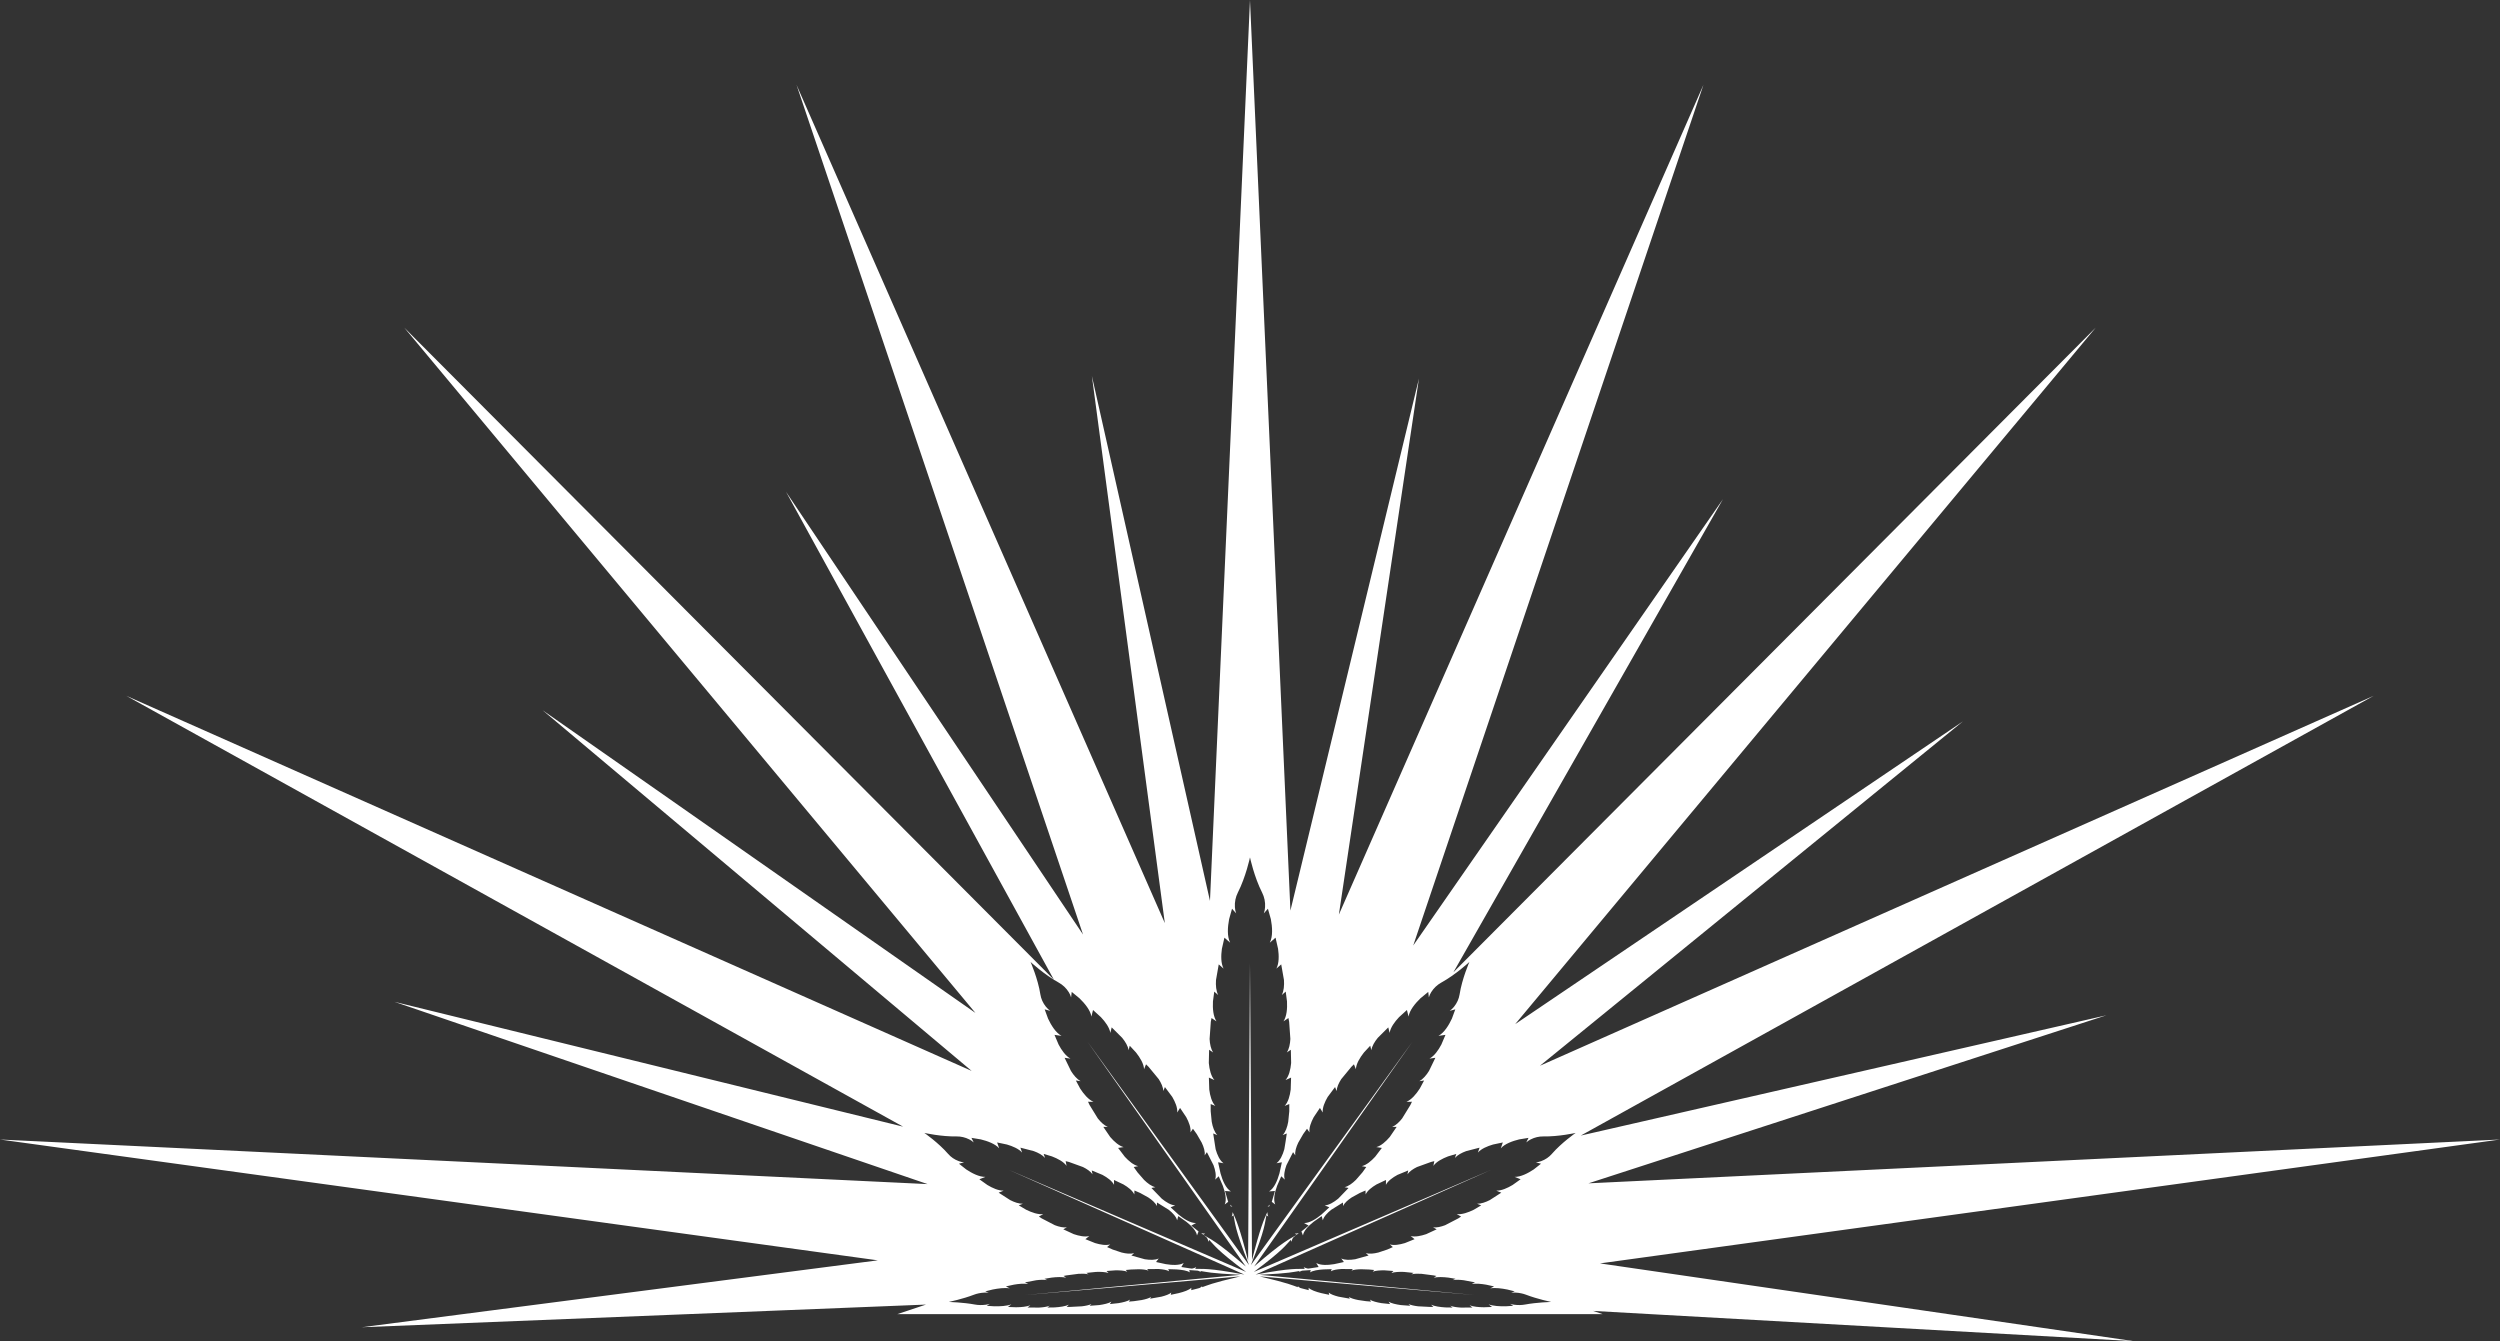 <?xml version="1.0" encoding="UTF-8" standalone="no"?><svg xmlns="http://www.w3.org/2000/svg" xmlns:xlink="http://www.w3.org/1999/xlink" fill="#000000" height="500.4" preserveAspectRatio="xMidYMid meet" version="1" viewBox="0.0 0.0 932.7 500.4" width="932.7" zoomAndPan="magnify"><rect x="0.0" y="0.0" width="932.7" height="500.4" fill="#333333" stroke="none"/><g fill="#ffffff" id="change1_1"><path d="M 459.172 450.066 L 459.785 450.117 C 459.488 449.934 459.211 449.703 458.945 449.441 C 459.02 449.648 459.098 449.859 459.172 450.066"/><path d="M 448.91 460.645 L 449.641 460.254 C 449.156 460.262 448.652 460.176 448.137 460.027 C 448.395 460.23 448.652 460.438 448.91 460.645"/><path d="M 473.738 449.441 C 473.477 449.703 473.195 449.934 472.898 450.117 L 473.516 450.066 C 473.59 449.859 473.664 449.648 473.738 449.441"/><path d="M 578.938 430.523 C 577.938 431.672 576.566 432.621 575.004 433.191 C 574.336 433.438 573.664 433.602 573.008 433.652 L 574.918 434.156 C 574.055 434.852 573.145 435.566 572.199 436.297 C 570.105 437.688 567.383 439.113 565.074 439.074 L 567.312 439.961 C 566.348 440.66 565.352 441.371 564.324 442.09 C 562.414 443.238 560.172 444.25 558.23 444.215 L 560.102 444.957 C 560.074 444.977 560.047 444.996 560.02 445.02 C 558.66 445.918 557.262 446.82 555.816 447.727 C 554.25 448.527 552.574 449.121 551.074 449.094 L 552.605 449.699 C 551.699 450.242 550.781 450.785 549.848 451.328 C 547.789 452.344 545.395 453.195 543.477 452.965 L 545.105 453.867 C 544.84 454.047 544.484 454.285 544.066 454.551 C 542.461 455.41 540.816 456.262 539.141 457.102 C 537.602 457.688 536.016 458.062 534.664 457.898 L 535.988 458.633 C 534.707 459.242 533.406 459.848 532.086 460.438 C 530.086 461.113 527.922 461.559 526.293 461.141 L 527.754 462.309 C 526.562 462.801 525.359 463.289 524.141 463.766 C 522.168 464.363 520.066 464.719 518.508 464.262 L 519.652 465.262 C 519.078 465.535 518.352 465.863 517.531 466.191 C 516.441 466.566 515.344 466.93 514.234 467.289 C 512.562 467.711 510.871 467.898 509.566 467.516 L 510.59 468.41 C 508.945 468.895 507.277 469.359 505.59 469.801 C 503.672 470.109 501.719 470.152 500.395 469.508 L 501.379 470.824 C 501.301 470.848 501.219 470.867 501.133 470.891 C 500.016 471.148 498.887 471.395 497.754 471.629 C 495.367 472.016 492.645 472.145 491.07 471.18 L 491.953 472.703 C 490.891 472.883 489.82 473.047 488.746 473.199 C 488.477 473.238 488.227 473.27 487.988 473.297 C 487.387 473.184 486.844 473 486.395 472.73 L 486.781 473.387 C 483.922 473.508 482.344 472.902 468.441 475.512 L 556.359 436.43 L 467.773 474.539 C 479.047 466.109 479.59 464.57 481.559 462.574 L 481.828 463.285 C 481.902 462.781 482.113 462.273 482.414 461.766 C 482.59 461.609 482.777 461.449 482.984 461.281 C 483.191 461.109 483.402 460.945 483.613 460.773 C 481.102 462.324 479.086 462.832 467.902 472.504 L 526.93 388.676 L 466.699 471.957 C 472.234 458.008 471.832 456.277 472.484 453.352 L 473.16 453.871 C 472.945 453.387 472.84 452.828 472.812 452.23 C 471.66 454.617 470.082 458.305 467.094 470.113 L 466.344 359.402 L 465.645 470.324 C 462.621 458.348 461.031 454.633 459.875 452.23 C 459.848 452.828 459.738 453.387 459.523 453.871 L 460.199 453.352 C 460.855 456.277 460.449 458.008 465.984 471.957 L 405.754 388.676 L 464.781 472.504 C 453.602 462.832 451.586 462.324 449.07 460.773 C 449.281 460.945 449.492 461.109 449.703 461.281 C 449.906 461.449 450.098 461.609 450.27 461.766 C 450.574 462.273 450.781 462.781 450.859 463.285 L 451.129 462.574 C 453.098 464.57 453.641 466.109 464.91 474.539 L 376.324 436.43 L 464.242 475.512 C 450.344 472.902 448.766 473.508 445.902 473.387 L 446.293 472.73 C 445.844 473 445.301 473.184 444.699 473.297 C 444.461 473.27 444.211 473.238 443.941 473.199 C 442.863 473.047 441.793 472.883 440.73 472.703 L 441.617 471.18 C 440.043 472.145 437.316 472.016 434.934 471.629 C 433.797 471.395 432.672 471.148 431.555 470.891 C 431.469 470.867 431.387 470.848 431.309 470.824 L 432.289 469.508 C 430.969 470.152 429.016 470.109 427.098 469.801 C 425.41 469.359 423.742 468.895 422.094 468.41 L 423.117 467.516 C 421.812 467.898 420.125 467.711 418.449 467.289 C 417.344 466.93 416.242 466.566 415.152 466.191 C 414.336 465.863 413.605 465.535 413.031 465.262 L 414.18 464.262 C 412.621 464.719 410.52 464.363 408.547 463.766 C 407.328 463.289 406.121 462.801 404.934 462.309 L 406.395 461.141 C 404.766 461.559 402.602 461.113 400.602 460.438 C 399.281 459.848 397.98 459.242 396.695 458.633 L 398.02 457.898 C 396.672 458.062 395.086 457.688 393.547 457.102 C 391.867 456.262 390.227 455.41 388.621 454.551 C 388.199 454.285 387.848 454.047 387.582 453.867 L 389.211 452.965 C 387.289 453.195 384.898 452.344 382.836 451.328 C 381.902 450.785 380.984 450.242 380.082 449.699 L 381.609 449.094 C 380.109 449.121 378.434 448.527 376.871 447.727 C 375.426 446.82 374.023 445.918 372.668 445.02 C 372.641 444.996 372.613 444.977 372.586 444.957 L 374.457 444.215 C 372.512 444.25 370.27 443.238 368.363 442.09 C 367.336 441.371 366.34 440.66 365.375 439.961 L 367.613 439.074 C 365.305 439.113 362.578 437.688 360.484 436.297 C 359.539 435.566 358.633 434.852 357.77 434.156 L 359.676 433.652 C 359.02 433.602 358.348 433.438 357.68 433.191 C 356.121 432.621 354.746 431.672 353.75 430.523 C 350.094 426.305 344.848 422.672 344.848 422.672 C 344.848 422.672 351.164 424.09 356.91 423.98 C 358.477 423.953 360.129 424.328 361.602 425.082 C 362.23 425.402 362.801 425.781 363.27 426.223 L 362.43 424.516 C 363.547 424.688 364.707 424.879 365.906 425.082 C 368.379 425.688 371.293 426.727 372.762 428.418 L 372.012 426.227 C 373.199 426.465 374.414 426.723 375.656 426.996 C 377.816 427.625 380.082 428.586 381.32 430.012 L 380.695 428.18 C 380.73 428.184 380.766 428.191 380.801 428.195 C 382.398 428.59 384.031 429.012 385.695 429.465 C 387.355 430.074 388.918 430.895 389.875 431.996 L 389.363 430.5 C 390.387 430.797 391.414 431.105 392.453 431.426 C 394.609 432.254 396.848 433.422 397.91 434.961 L 397.574 433.195 C 397.891 433.27 398.309 433.371 398.797 433.5 C 400.527 434.098 402.273 434.73 404.035 435.398 C 405.508 436.125 406.84 437.023 407.59 438.105 L 407.312 436.672 C 408.633 437.199 409.961 437.746 411.293 438.316 C 413.137 439.316 414.902 440.59 415.629 442.035 L 415.605 440.223 C 416.777 440.758 417.949 441.312 419.121 441.883 C 420.887 442.914 422.539 444.199 423.188 445.621 L 423.238 444.145 C 423.828 444.383 424.566 444.691 425.363 445.07 C 426.371 445.613 427.379 446.168 428.383 446.734 C 429.812 447.668 431.062 448.762 431.605 449.957 L 431.652 448.633 C 433.113 449.508 434.57 450.406 436.02 451.34 C 437.516 452.523 438.82 453.902 439.168 455.277 L 439.578 453.711 C 439.645 453.754 439.719 453.797 439.793 453.844 C 440.727 454.484 441.652 455.137 442.578 455.805 C 444.441 457.273 446.32 459.156 446.574 460.918 L 447.16 459.43 C 446.242 458.707 445.34 457.977 444.449 457.238 L 446.188 456.289 C 444.141 456.344 441.664 454.758 439.664 453.113 C 438.742 452.285 437.836 451.449 436.941 450.609 C 436.875 450.543 436.812 450.477 436.75 450.414 L 438.453 449.711 C 436.832 449.605 435.031 448.512 433.422 447.191 C 432.102 445.875 430.816 444.543 429.566 443.203 L 431.059 442.918 C 429.605 442.574 428.141 441.488 426.824 440.191 C 426 439.266 425.188 438.332 424.391 437.395 C 423.82 436.648 423.336 435.949 422.961 435.387 L 424.625 435.066 C 422.895 434.656 421.141 433.191 419.648 431.57 C 418.793 430.473 417.957 429.367 417.137 428.266 L 419.195 427.961 C 417.426 427.477 415.664 425.898 414.195 424.188 C 413.312 422.926 412.449 421.664 411.613 420.402 L 413.289 420.426 C 411.93 419.852 410.668 418.652 409.578 417.273 C 408.508 415.586 407.477 413.906 406.484 412.242 C 406.25 411.766 406.059 411.352 405.922 411.043 L 407.98 411.07 C 406.047 410.258 404.312 408.172 402.988 406.113 C 402.438 405.105 401.902 404.105 401.379 403.109 L 403.172 403.363 C 401.75 402.586 400.535 401.129 399.547 399.535 C 398.734 397.914 397.961 396.316 397.227 394.746 C 397.215 394.711 397.199 394.676 397.188 394.641 L 399.379 394.953 C 397.539 393.941 396.043 391.789 394.938 389.688 C 394.406 388.465 393.895 387.266 393.41 386.09 L 396.027 386.465 C 393.848 385.262 392.145 382.461 391.012 380.035 C 390.562 378.844 390.141 377.688 389.742 376.57 L 391.828 377.129 C 391.242 376.727 390.715 376.211 390.234 375.621 C 389.113 374.25 388.391 372.621 388.145 371.012 C 387.23 365.098 384.48 358.879 384.48 358.879 C 384.48 358.879 389.547 363.602 394.988 366.59 C 396.473 367.406 397.797 368.645 398.723 370.141 C 399.121 370.781 399.43 371.441 399.605 372.105 L 399.836 370.055 C 400.777 370.816 401.75 371.617 402.75 372.457 C 404.703 374.355 406.812 376.891 407.184 379.262 L 407.785 376.809 C 408.754 377.672 409.738 378.566 410.734 379.488 C 412.387 381.238 413.934 383.355 414.242 385.355 L 414.746 383.301 C 414.777 383.328 414.805 383.352 414.836 383.375 C 416.098 384.605 417.375 385.879 418.664 387.195 C 419.852 388.656 420.828 390.266 421.066 391.809 L 421.48 390.133 C 422.258 390.961 423.039 391.805 423.82 392.664 C 425.344 394.594 426.742 396.895 426.824 398.906 L 427.559 397.07 C 427.809 397.309 428.141 397.629 428.52 398.016 C 429.785 399.504 431.043 401.035 432.297 402.605 C 433.242 404.078 433.953 405.633 434.012 407.051 L 434.605 405.559 C 435.527 406.762 436.441 407.988 437.352 409.238 C 438.48 411.168 439.375 413.305 439.195 415.051 L 440.254 413.344 C 441.027 414.473 441.797 415.617 442.555 416.781 C 443.594 418.699 444.375 420.789 444.137 422.469 L 445.062 421.113 C 445.477 421.652 445.98 422.344 446.5 423.121 C 447.121 424.172 447.73 425.23 448.336 426.305 C 449.117 427.945 449.637 429.641 449.438 431.051 L 450.266 429.84 C 451.113 431.438 451.941 433.066 452.742 434.715 C 453.438 436.629 453.844 438.621 453.348 440.094 L 454.664 438.848 C 454.703 438.926 454.742 439.004 454.785 439.09 C 455.277 440.188 455.758 441.301 456.227 442.422 C 457.098 444.797 457.734 447.566 456.926 449.355 L 458.215 448.383 C 458.164 448.23 458.117 448.074 458.066 447.914 C 457.703 446.719 457.359 445.527 457.027 444.336 L 459.219 444.492 C 457.324 443.344 456.109 440.453 455.359 437.785 C 455.059 436.492 454.773 435.203 454.508 433.918 C 454.492 433.816 454.477 433.719 454.461 433.625 L 456.465 433.984 C 455.062 432.938 454.137 430.891 453.527 428.75 C 453.188 426.781 452.883 424.82 452.613 422.867 L 454.152 423.484 C 453.059 422.32 452.43 420.477 452.074 418.527 C 451.93 417.199 451.797 415.879 451.68 414.562 C 451.645 413.551 451.656 412.629 451.684 411.898 L 453.402 412.586 C 452.098 411.199 451.453 408.84 451.152 406.492 C 451.086 404.992 451.039 403.504 451.012 402.023 L 453.078 402.949 C 451.785 401.473 451.211 399.008 450.984 396.594 C 451 394.93 451.039 393.277 451.094 391.645 L 452.602 392.648 C 451.734 391.328 451.371 389.5 451.277 387.609 C 451.395 385.449 451.547 383.32 451.73 381.227 C 451.824 380.656 451.918 380.172 451.992 379.809 L 453.844 381.043 C 452.613 379.168 452.395 376.262 452.527 373.613 C 452.68 372.379 452.844 371.152 453.012 369.945 L 454.473 371.227 C 453.691 369.684 453.531 367.648 453.664 365.625 C 453.98 363.676 454.312 361.77 454.664 359.914 C 454.676 359.875 454.688 359.836 454.695 359.797 L 456.484 361.363 C 455.469 359.367 455.504 356.539 455.863 353.984 C 456.172 352.559 456.488 351.172 456.809 349.82 L 458.945 351.695 C 457.742 349.324 458.016 345.785 458.559 342.918 C 458.922 341.57 459.285 340.273 459.648 339.027 L 461.184 340.754 C 460.914 340.047 460.766 339.27 460.715 338.453 C 460.586 336.551 460.984 334.648 461.801 333.039 C 464.805 327.137 466.344 319.879 466.344 319.879 C 466.344 319.879 467.883 327.137 470.883 333.039 C 471.703 334.648 472.102 336.551 471.973 338.453 C 471.918 339.27 471.773 340.047 471.504 340.754 L 473.035 339.027 C 473.398 340.273 473.766 341.57 474.129 342.918 C 474.672 345.785 474.945 349.324 473.738 351.695 L 475.879 349.82 C 476.195 351.172 476.512 352.559 476.82 353.984 C 477.184 356.539 477.215 359.367 476.199 361.363 L 477.988 359.797 C 478 359.836 478.012 359.875 478.02 359.914 C 478.371 361.77 478.707 363.676 479.02 365.625 C 479.152 367.648 478.996 369.684 478.215 371.227 L 479.672 369.945 C 479.844 371.152 480.004 372.379 480.156 373.613 C 480.289 376.262 480.07 379.168 478.84 381.043 L 480.691 379.809 C 480.77 380.172 480.863 380.656 480.957 381.227 C 481.141 383.32 481.289 385.449 481.41 387.609 C 481.312 389.5 480.949 391.328 480.086 392.648 L 481.59 391.645 C 481.648 393.277 481.684 394.93 481.699 396.594 C 481.477 399.008 480.902 401.473 479.605 402.949 L 481.676 402.023 C 481.645 403.504 481.602 404.992 481.535 406.492 C 481.234 408.84 480.59 411.199 479.285 412.586 L 481.004 411.898 C 481.027 412.629 481.039 413.551 481.008 414.562 C 480.891 415.879 480.758 417.199 480.609 418.527 C 480.258 420.477 479.629 422.32 478.531 423.484 L 480.07 422.867 C 479.805 424.82 479.5 426.781 479.156 428.75 C 478.551 430.891 477.625 432.938 476.223 433.984 L 478.223 433.625 C 478.211 433.719 478.191 433.816 478.176 433.918 C 477.91 435.203 477.629 436.492 477.328 437.785 C 476.578 440.453 475.359 443.344 473.465 444.492 L 475.656 444.336 C 475.324 445.527 474.98 446.719 474.617 447.914 C 474.566 448.074 474.52 448.23 474.473 448.383 L 475.762 449.355 C 474.949 447.566 475.59 444.797 476.457 442.422 C 476.93 441.301 477.406 440.188 477.902 439.09 C 477.941 439.004 477.984 438.926 478.02 438.848 L 479.34 440.094 C 478.844 438.621 479.246 436.629 479.941 434.715 C 480.746 433.066 481.57 431.438 482.422 429.84 L 483.246 431.051 C 483.051 429.641 483.566 427.945 484.352 426.305 C 484.953 425.23 485.566 424.172 486.188 423.121 C 486.703 422.344 487.211 421.652 487.621 421.113 L 488.551 422.469 C 488.312 420.789 489.094 418.699 490.129 416.781 C 490.891 415.617 491.656 414.473 492.434 413.344 L 493.492 415.051 C 493.309 413.305 494.203 411.168 495.336 409.238 C 496.242 407.988 497.156 406.762 498.082 405.559 L 498.676 407.051 C 498.734 405.633 499.441 404.078 500.391 402.605 C 501.641 401.035 502.902 399.504 504.164 398.016 C 504.547 397.629 504.875 397.309 505.129 397.07 L 505.859 398.906 C 505.941 396.895 507.344 394.594 508.863 392.664 C 509.648 391.805 510.43 390.961 511.207 390.133 L 511.617 391.809 C 511.855 390.266 512.832 388.656 514.023 387.195 C 515.312 385.879 516.59 384.605 517.852 383.375 C 517.879 383.352 517.91 383.328 517.938 383.301 L 518.441 385.355 C 518.754 383.355 520.301 381.238 521.949 379.488 C 522.945 378.566 523.934 377.672 524.898 376.809 L 525.504 379.262 C 525.871 376.891 527.98 374.355 529.934 372.457 C 530.934 371.617 531.906 370.816 532.852 370.055 L 533.078 372.105 C 533.258 371.441 533.562 370.781 533.961 370.141 C 534.891 368.645 536.215 367.406 537.695 366.59 C 543.137 363.602 548.203 358.879 548.203 358.879 C 548.203 358.879 545.457 365.098 544.543 371.012 C 544.293 372.621 543.57 374.25 542.453 375.621 C 541.973 376.211 541.441 376.727 540.859 377.129 L 542.945 376.57 C 542.547 377.688 542.121 378.844 541.672 380.035 C 540.539 382.461 538.84 385.262 536.656 386.465 L 539.277 386.09 C 538.789 387.266 538.281 388.465 537.746 389.688 C 536.645 391.789 535.145 393.941 533.305 394.953 L 535.5 394.641 C 535.484 394.676 535.473 394.711 535.461 394.746 C 534.723 396.316 533.949 397.914 533.137 399.535 C 532.148 401.129 530.934 402.586 529.516 403.363 L 531.305 403.109 C 530.781 404.105 530.246 405.105 529.695 406.113 C 528.371 408.172 526.641 410.258 524.703 411.07 L 526.766 411.043 C 526.629 411.352 526.438 411.766 526.199 412.242 C 525.211 413.906 524.18 415.586 523.105 417.273 C 522.02 418.652 520.758 419.852 519.395 420.426 L 521.07 420.402 C 520.234 421.664 519.375 422.926 518.488 424.188 C 517.02 425.898 515.262 427.477 513.488 427.961 L 515.547 428.266 C 514.73 429.367 513.895 430.473 513.035 431.57 C 511.547 433.191 509.789 434.656 508.062 435.066 L 509.727 435.387 C 509.352 435.949 508.863 436.648 508.293 437.395 C 507.496 438.332 506.688 439.266 505.859 440.191 C 504.547 441.488 503.078 442.574 501.629 442.918 L 503.117 443.203 C 501.867 444.543 500.582 445.875 499.266 447.191 C 497.652 448.512 495.855 449.605 494.23 449.711 L 495.938 450.414 C 495.875 450.477 495.812 450.543 495.742 450.609 C 494.852 451.449 493.941 452.285 493.02 453.113 C 491.02 454.758 488.547 456.344 486.5 456.289 L 488.234 457.238 C 487.344 457.977 486.441 458.707 485.527 459.43 L 486.109 460.918 C 486.363 459.156 488.242 457.273 490.105 455.805 C 491.031 455.137 491.961 454.484 492.895 453.844 C 492.969 453.797 493.039 453.754 493.105 453.711 L 493.52 455.277 C 493.863 453.902 495.172 452.523 496.668 451.34 C 498.117 450.406 499.57 449.508 501.031 448.633 L 501.078 449.957 C 501.621 448.762 502.871 447.668 504.301 446.734 C 505.309 446.168 506.316 445.613 507.324 445.07 C 508.117 444.691 508.855 444.383 509.445 444.145 L 509.496 445.621 C 510.145 444.199 511.801 442.914 513.562 441.883 C 514.738 441.312 515.906 440.758 517.078 440.223 L 517.059 442.035 C 517.785 440.59 519.547 439.316 521.391 438.316 C 522.723 437.746 524.051 437.199 525.371 436.672 L 525.098 438.105 C 525.848 437.023 527.176 436.125 528.648 435.398 C 530.41 434.73 532.16 434.098 533.891 433.5 C 534.379 433.371 534.797 433.27 535.113 433.195 L 534.773 434.961 C 535.84 433.422 538.078 432.254 540.23 431.426 C 541.27 431.105 542.301 430.797 543.324 430.5 L 542.812 431.996 C 543.766 430.895 545.332 430.074 546.988 429.465 C 548.652 429.012 550.285 428.59 551.887 428.195 C 551.922 428.191 551.957 428.184 551.992 428.18 L 551.363 430.012 C 552.602 428.586 554.867 427.625 557.027 426.996 C 558.27 426.723 559.484 426.465 560.672 426.227 L 559.926 428.418 C 561.395 426.727 564.309 425.688 566.777 425.082 C 567.98 424.879 569.141 424.688 570.258 424.516 L 569.418 426.223 C 569.887 425.781 570.453 425.402 571.086 425.082 C 572.559 424.328 574.207 423.953 575.773 423.98 C 581.52 424.09 587.84 422.672 587.84 422.672 C 587.84 422.672 582.594 426.305 578.938 430.523 Z M 568.98 486.695 C 567.785 486.918 566.395 486.957 565.023 486.781 C 564.434 486.703 563.879 486.594 563.379 486.441 L 564.562 487.172 C 563.648 487.234 562.695 487.297 561.703 487.355 C 559.609 487.387 557.035 487.266 555.367 486.625 L 556.641 487.605 C 555.648 487.648 554.633 487.684 553.59 487.715 C 551.727 487.691 549.676 487.52 548.27 486.98 L 549.336 487.805 C 549.309 487.805 549.277 487.809 549.246 487.809 C 547.891 487.828 546.5 487.84 545.074 487.836 C 543.605 487.758 542.141 487.562 541.055 487.145 L 541.926 487.816 C 541.043 487.809 540.148 487.793 539.246 487.773 C 537.328 487.652 535.234 487.375 533.926 486.758 L 534.746 487.582 C 534.48 487.59 534.125 487.594 533.707 487.598 C 532.184 487.531 530.637 487.453 529.07 487.359 C 527.707 487.199 526.395 486.934 525.477 486.496 L 526.145 487.168 C 524.961 487.086 523.762 486.992 522.559 486.891 C 520.82 486.641 519.059 486.25 518.039 485.629 L 518.629 486.523 C 517.559 486.414 516.48 486.301 515.398 486.176 C 513.715 485.898 512.031 485.484 511.082 484.871 L 511.512 485.605 C 510.98 485.57 510.312 485.512 509.582 485.434 C 508.637 485.301 507.684 485.16 506.73 485.016 C 505.332 484.746 504.023 484.371 503.227 483.855 L 503.609 484.516 C 502.207 484.277 500.801 484.027 499.391 483.762 C 497.863 483.375 496.422 482.871 495.719 482.234 L 495.898 483.066 C 495.832 483.055 495.762 483.043 495.691 483.027 C 494.77 482.836 493.848 482.637 492.926 482.434 C 491.023 481.957 488.98 481.277 488.227 480.441 L 488.25 481.332 C 487.402 481.121 486.555 480.902 485.703 480.68 C 485.492 480.625 485.297 480.57 485.113 480.516 C 484.723 480.305 484.398 480.082 484.18 479.844 L 484.195 480.23 C 482.059 479.512 481.152 478.828 469.941 476.199 L 550.09 483.141 L 469.852 475.602 C 481.523 475.027 482.551 474.516 484.801 474.188 L 484.707 474.566 C 484.969 474.371 485.328 474.207 485.758 474.07 C 485.949 474.055 486.152 474.035 486.371 474.02 C 487.25 473.949 488.125 473.891 489 473.836 L 488.801 474.707 C 489.707 474.02 491.848 473.719 493.809 473.59 C 494.758 473.555 495.699 473.523 496.645 473.504 C 496.719 473.504 496.789 473.504 496.855 473.504 L 496.516 474.285 C 497.328 473.789 498.848 473.551 500.422 473.445 C 501.859 473.438 503.293 473.441 504.715 473.465 L 504.207 474.043 C 505.094 473.676 506.453 473.543 507.879 473.531 C 508.844 473.559 509.805 473.59 510.762 473.629 C 511.496 473.684 512.164 473.75 512.691 473.805 L 512.125 474.453 C 513.18 474.02 514.91 473.914 516.621 473.945 C 517.711 474.016 518.793 474.098 519.863 474.184 L 519.109 474.953 C 520.23 474.527 522.039 474.461 523.793 474.527 C 524.996 474.641 526.191 474.766 527.371 474.895 L 526.586 475.434 C 527.574 475.172 528.91 475.145 530.281 475.23 C 531.844 475.422 533.375 475.621 534.887 475.832 C 535.293 475.906 535.641 475.977 535.902 476.031 L 534.934 476.695 C 536.34 476.324 538.449 476.426 540.359 476.652 C 541.25 476.793 542.129 476.938 542.996 477.086 L 542.012 477.59 C 543.156 477.379 544.637 477.445 546.098 477.633 C 547.492 477.887 548.859 478.145 550.188 478.406 C 550.219 478.414 550.246 478.422 550.273 478.43 L 549.066 479.047 C 550.555 478.77 552.598 478.969 554.434 479.281 C 555.449 479.496 556.441 479.715 557.406 479.934 L 555.965 480.672 C 557.73 480.34 560.277 480.68 562.332 481.09 C 563.293 481.324 564.219 481.555 565.105 481.781 L 563.793 482.285 C 564.312 482.223 564.883 482.215 565.477 482.246 C 566.859 482.32 568.219 482.605 569.348 483.039 C 573.5 484.637 578.691 485.73 578.691 485.73 C 578.691 485.73 573.375 485.875 568.98 486.695 Z M 462.742 476.199 C 451.531 478.828 450.629 479.512 448.488 480.23 L 448.508 479.844 C 448.285 480.082 447.965 480.305 447.57 480.516 C 447.391 480.57 447.191 480.625 446.98 480.68 C 446.133 480.902 445.281 481.121 444.434 481.332 L 444.457 480.441 C 443.703 481.277 441.66 481.957 439.762 482.434 C 438.84 482.637 437.914 482.836 436.996 483.027 C 436.922 483.043 436.855 483.055 436.785 483.066 L 436.969 482.234 C 436.266 482.871 434.82 483.375 433.297 483.762 C 431.883 484.027 430.477 484.277 429.074 484.516 L 429.461 483.855 C 428.66 484.371 427.355 484.746 425.957 485.016 C 425.004 485.16 424.051 485.301 423.105 485.434 C 422.371 485.512 421.703 485.57 421.176 485.605 L 421.605 484.871 C 420.652 485.484 418.973 485.898 417.285 486.176 C 416.203 486.301 415.125 486.414 414.055 486.523 L 414.645 485.629 C 413.629 486.25 411.867 486.641 410.129 486.891 C 408.922 486.992 407.727 487.086 406.543 487.168 L 407.207 486.496 C 406.289 486.934 404.98 487.199 403.613 487.359 C 402.047 487.453 400.5 487.531 398.977 487.598 C 398.562 487.594 398.207 487.59 397.941 487.582 L 398.762 486.758 C 397.453 487.375 395.355 487.652 393.438 487.773 C 392.535 487.793 391.645 487.809 390.762 487.816 L 391.629 487.145 C 390.547 487.562 389.078 487.758 387.609 487.836 C 386.188 487.84 384.797 487.828 383.438 487.809 C 383.406 487.809 383.379 487.805 383.352 487.805 L 384.414 486.98 C 383.008 487.52 380.961 487.691 379.098 487.715 C 378.055 487.684 377.035 487.648 376.047 487.605 L 377.316 486.625 C 375.648 487.266 373.078 487.387 370.98 487.355 C 369.992 487.297 369.035 487.234 368.121 487.172 L 369.309 486.441 C 368.809 486.594 368.25 486.703 367.664 486.781 C 366.289 486.957 364.898 486.918 363.703 486.695 C 359.309 485.875 353.992 485.73 353.992 485.73 C 353.992 485.73 359.188 484.637 363.336 483.039 C 364.469 482.605 365.828 482.32 367.211 482.246 C 367.801 482.215 368.371 482.223 368.895 482.285 L 367.582 481.781 C 368.469 481.555 369.395 481.324 370.355 481.09 C 372.406 480.68 374.957 480.34 376.723 480.672 L 375.277 479.934 C 376.242 479.715 377.234 479.496 378.254 479.281 C 380.09 478.969 382.133 478.77 383.621 479.047 L 382.414 478.43 C 382.441 478.422 382.469 478.414 382.496 478.406 C 383.824 478.145 385.191 477.887 386.59 477.633 C 388.051 477.445 389.527 477.379 390.676 477.59 L 389.688 477.086 C 390.559 476.938 391.438 476.793 392.324 476.652 C 394.234 476.426 396.348 476.324 397.754 476.695 L 396.785 476.031 C 397.047 475.977 397.391 475.906 397.801 475.832 C 399.309 475.621 400.844 475.422 402.402 475.23 C 403.773 475.145 405.113 475.172 406.102 475.434 L 405.312 474.895 C 406.496 474.766 407.688 474.641 408.895 474.527 C 410.648 474.461 412.453 474.527 413.578 474.953 L 412.82 474.184 C 413.895 474.098 414.977 474.016 416.062 473.945 C 417.773 473.914 419.508 474.02 420.562 474.453 L 419.996 473.805 C 420.523 473.75 421.188 473.684 421.922 473.629 C 422.879 473.59 423.844 473.559 424.809 473.531 C 426.23 473.543 427.594 473.676 428.477 474.043 L 427.973 473.465 C 429.395 473.441 430.824 473.438 432.266 473.445 C 433.84 473.551 435.355 473.789 436.172 474.285 L 435.828 473.504 C 435.898 473.504 435.969 473.504 436.043 473.504 C 436.984 473.523 437.93 473.555 438.879 473.59 C 440.836 473.719 442.977 474.02 443.887 474.707 L 443.684 473.836 C 444.559 473.891 445.438 473.949 446.312 474.02 C 446.535 474.035 446.738 474.055 446.93 474.07 C 447.355 474.207 447.719 474.371 447.977 474.566 L 447.887 474.188 C 450.137 474.516 451.16 475.027 462.836 475.602 L 382.598 483.141 Z M 596.918 471.348 L 932.688 425.133 L 592.617 441.477 L 785.871 378.781 L 589.754 423.66 L 885.586 259.59 L 574.52 397.613 L 732.34 269.125 L 565.289 382.082 L 781.863 122.238 L 542.23 362.742 L 642.812 186.211 L 527.246 352.75 L 635.527 31.633 L 499.504 341.219 L 529.379 141.238 L 481.43 339.723 L 466.344 0.004 L 451.418 336.102 L 407.359 140.277 L 434.574 344.391 L 297.156 31.633 L 404.059 348.66 L 293.23 183.461 L 393.176 365.477 L 150.824 122.238 L 363.914 377.902 L 202.41 264.957 L 362.508 399.539 L 47.102 259.59 L 336.945 420.34 L 147.16 373.758 L 346.074 441.766 L 0 425.133 L 327.496 470.207 L 134.945 495.168 L 345.484 486.711 L 334.801 490.27 L 597.887 490.27 L 594.305 489.074 L 796.176 500.371 L 596.918 471.348"/><path d="M 483.047 460.254 L 483.777 460.645 C 484.031 460.438 484.289 460.23 484.551 460.027 C 484.031 460.176 483.527 460.262 483.047 460.254"/></g></svg>